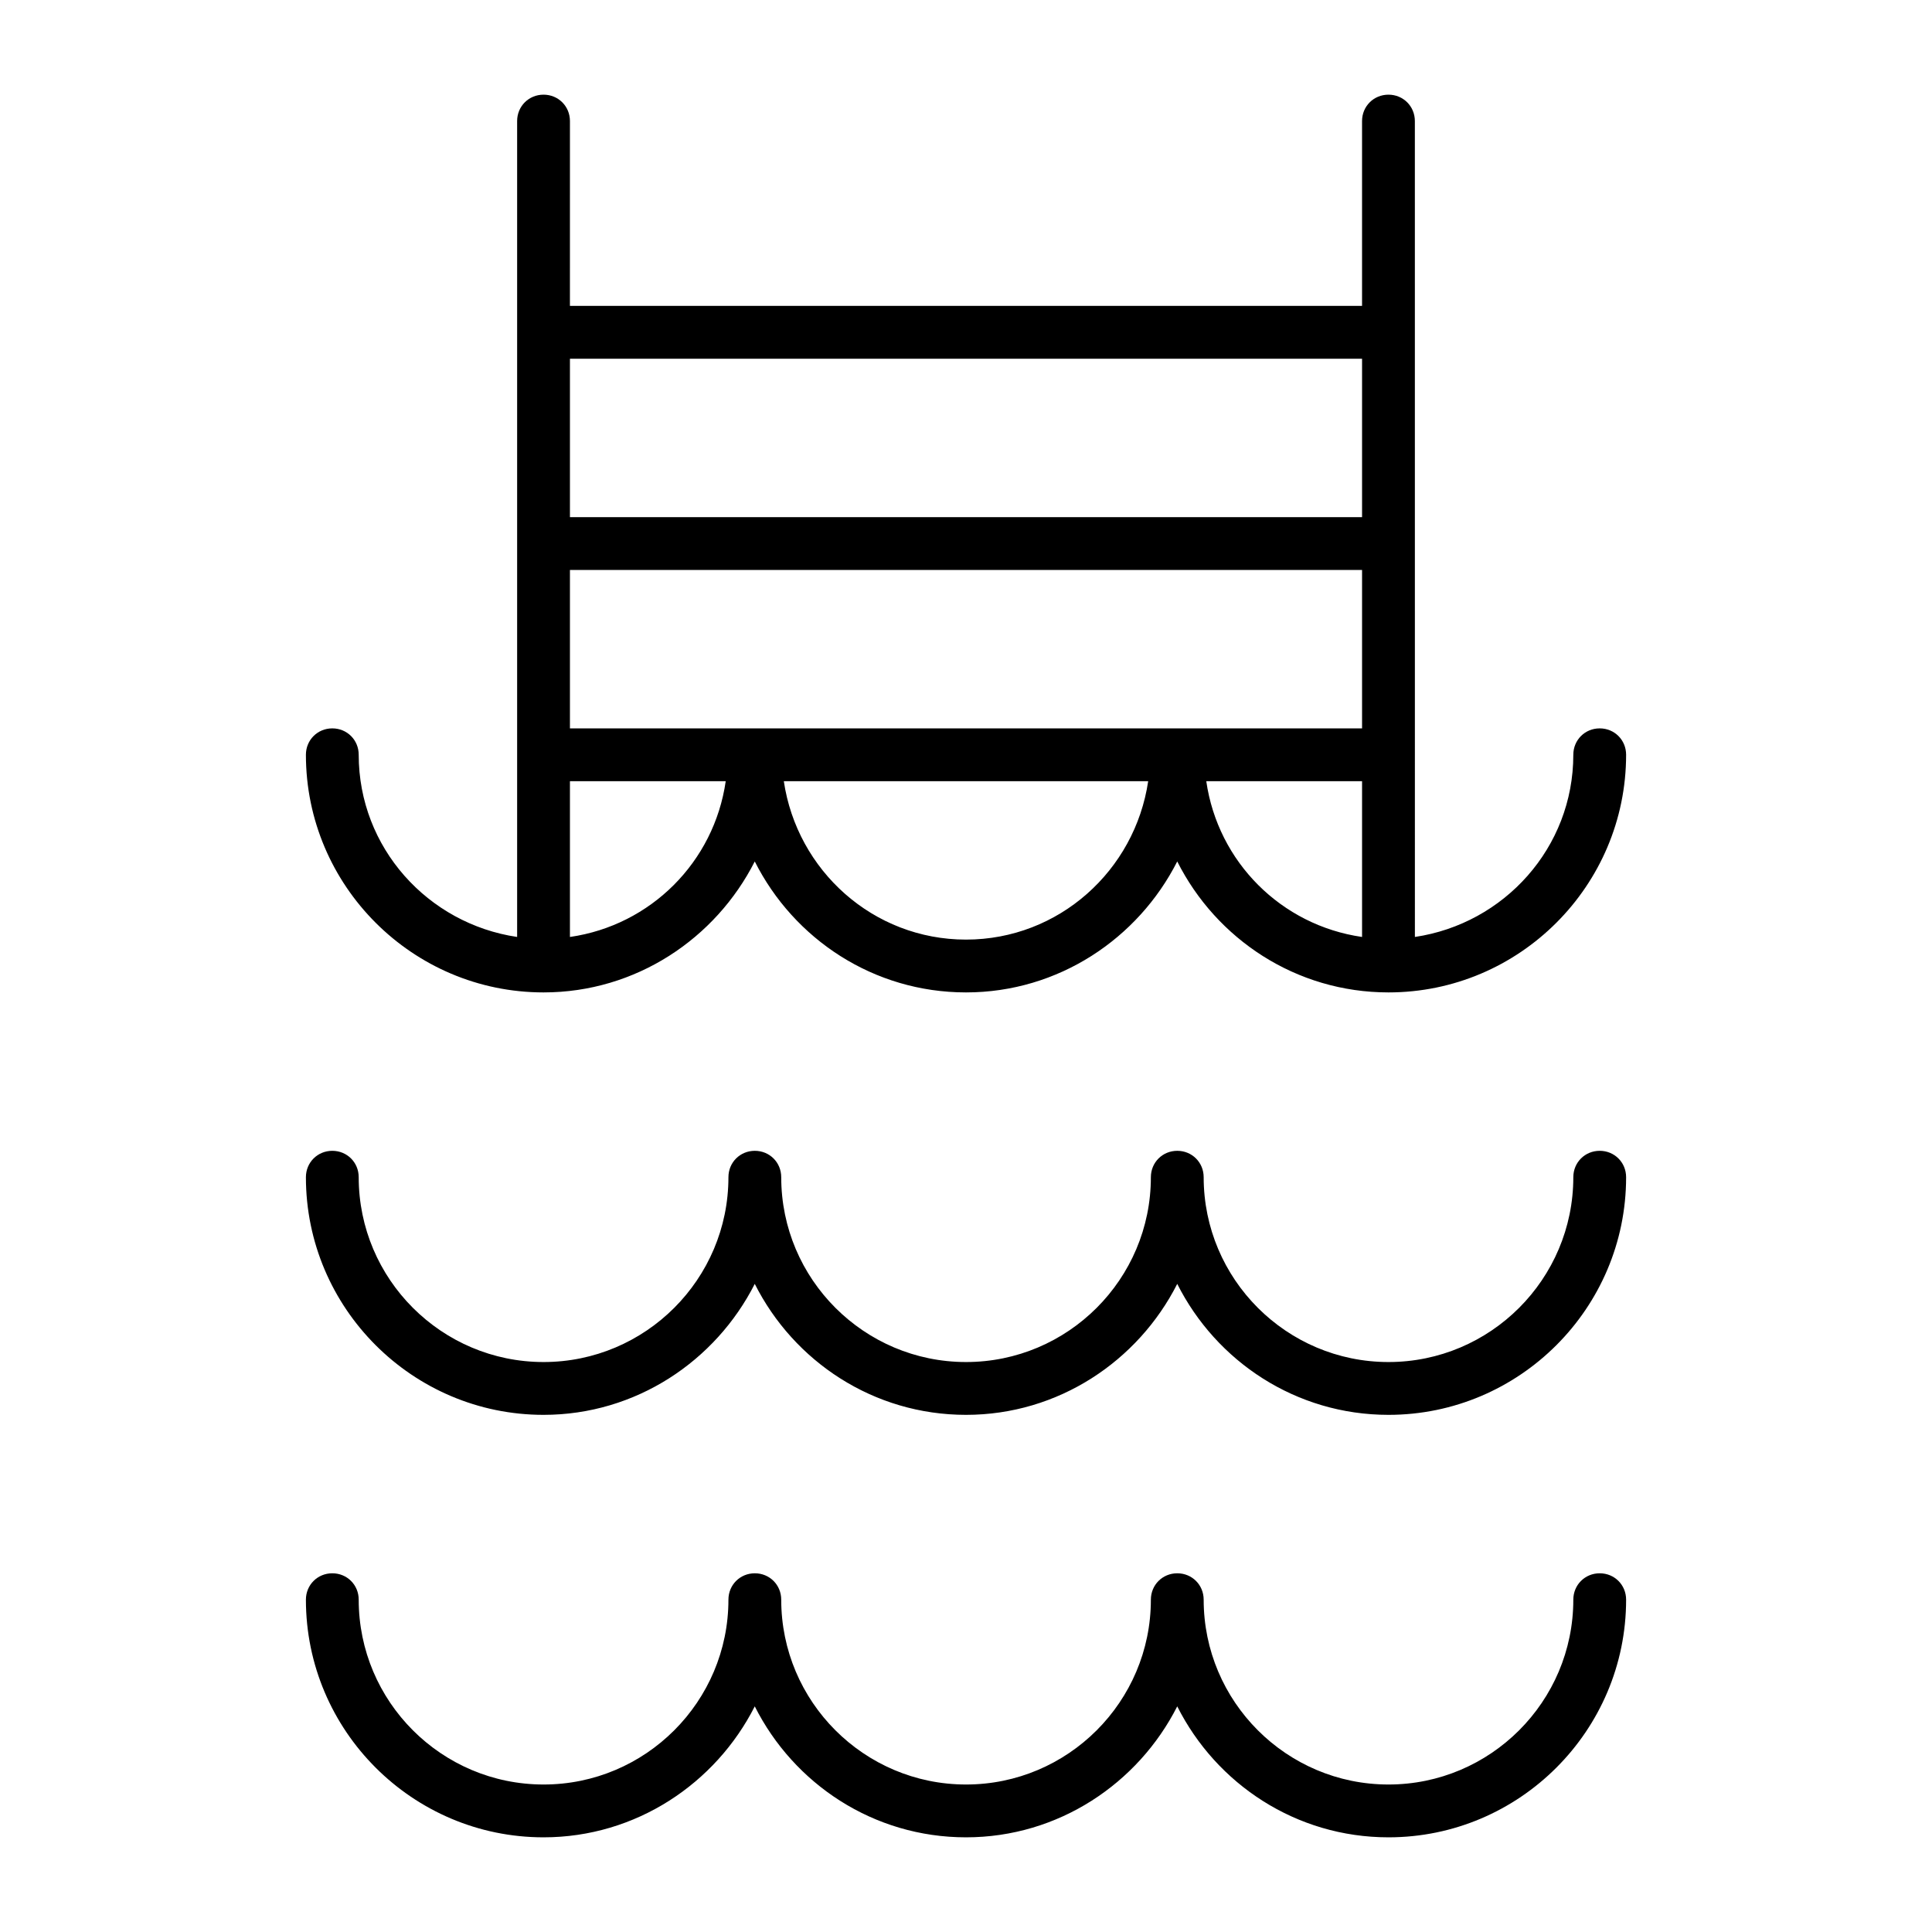 <?xml version="1.0" encoding="UTF-8"?>
<!-- Uploaded to: SVG Repo, www.svgrepo.com, Generator: SVG Repo Mixer Tools -->
<svg fill="#000000" width="800px" height="800px" version="1.1" viewBox="144 144 512 512" xmlns="http://www.w3.org/2000/svg">
 <g>
  <path d="m288.04 407c24.492 0 45.621-14.273 55.98-34.707 10.355 20.57 31.488 34.707 55.98 34.707s45.621-14.273 55.98-34.707c10.355 20.57 31.488 34.707 55.98 34.707 34.707 0 62.977-28.27 62.977-62.977 0-3.918-3.078-6.996-6.996-6.996-3.918 0-6.996 3.078-6.996 6.996 0 24.629-18.332 44.781-41.984 48.281l-0.008-216.22c0-3.918-3.078-6.996-6.996-6.996s-7 3.078-7 6.996v48.98h-209.92l0.004-48.98c0-3.918-3.078-6.996-6.996-6.996-3.922 0-7 3.078-7 6.996v216.22c-23.652-3.5-41.984-23.652-41.984-48.281 0-3.918-3.078-6.996-6.996-6.996s-6.996 3.078-6.996 6.996c0 34.707 28.266 62.977 62.973 62.977zm111.96-13.996c-24.629 0-44.781-18.332-48.281-41.984h96.562c-3.5 23.652-23.652 41.984-48.281 41.984zm104.96-0.699c-21.41-3.078-38.207-19.871-41.285-41.285h41.285zm-209.92-153.24h209.92v41.984h-209.92zm0 55.98h209.92v41.984h-209.92zm0 55.977h41.285c-3.078 21.41-19.871 38.207-41.285 41.285z"/>
  <path d="m288.04 518.95c24.492 0 45.621-14.273 55.98-34.707 10.355 20.57 31.488 34.707 55.98 34.707s45.621-14.273 55.98-34.707c10.355 20.57 31.488 34.707 55.98 34.707 34.707 0 62.977-28.27 62.977-62.977 0-3.918-3.078-6.996-6.996-6.996-3.918 0-6.996 3.078-6.996 6.996 0 27.012-21.973 48.98-48.98 48.98-27.012 0-48.98-21.973-48.98-48.98 0-3.918-3.078-6.996-6.996-6.996s-6.996 3.078-6.996 6.996c0 27.012-21.973 48.98-48.98 48.98-27.012 0-48.98-21.973-48.98-48.98 0-3.918-3.078-6.996-6.996-6.996-3.918 0-6.996 3.078-6.996 6.996 0 27.012-21.973 48.98-48.98 48.98-27.027 0-49-21.969-49-48.98 0-3.918-3.078-6.996-6.996-6.996s-6.996 3.078-6.996 6.996c0 34.707 28.266 62.977 62.973 62.977z"/>
  <path d="m288.04 630.91c24.492 0 45.621-14.273 55.98-34.707 10.355 20.57 31.488 34.707 55.98 34.707s45.621-14.273 55.98-34.707c10.355 20.57 31.488 34.707 55.98 34.707 34.707 0 62.977-28.27 62.977-62.977 0-3.918-3.078-6.996-6.996-6.996-3.918 0-6.996 3.078-6.996 6.996 0 27.012-21.973 48.98-48.98 48.98-27.012 0-48.98-21.973-48.98-48.98 0-3.918-3.078-6.996-6.996-6.996s-6.996 3.078-6.996 6.996c0 27.012-21.973 48.98-48.98 48.98-27.012 0-48.98-21.973-48.98-48.98 0-3.918-3.078-6.996-6.996-6.996-3.918 0-6.996 3.078-6.996 6.996 0 27.012-21.973 48.98-48.98 48.98-27.027 0.004-49-21.969-49-48.98 0-3.918-3.078-6.996-6.996-6.996s-6.996 3.078-6.996 6.996c0 34.707 28.266 62.977 62.973 62.977z"/>
 </g>
</svg>
